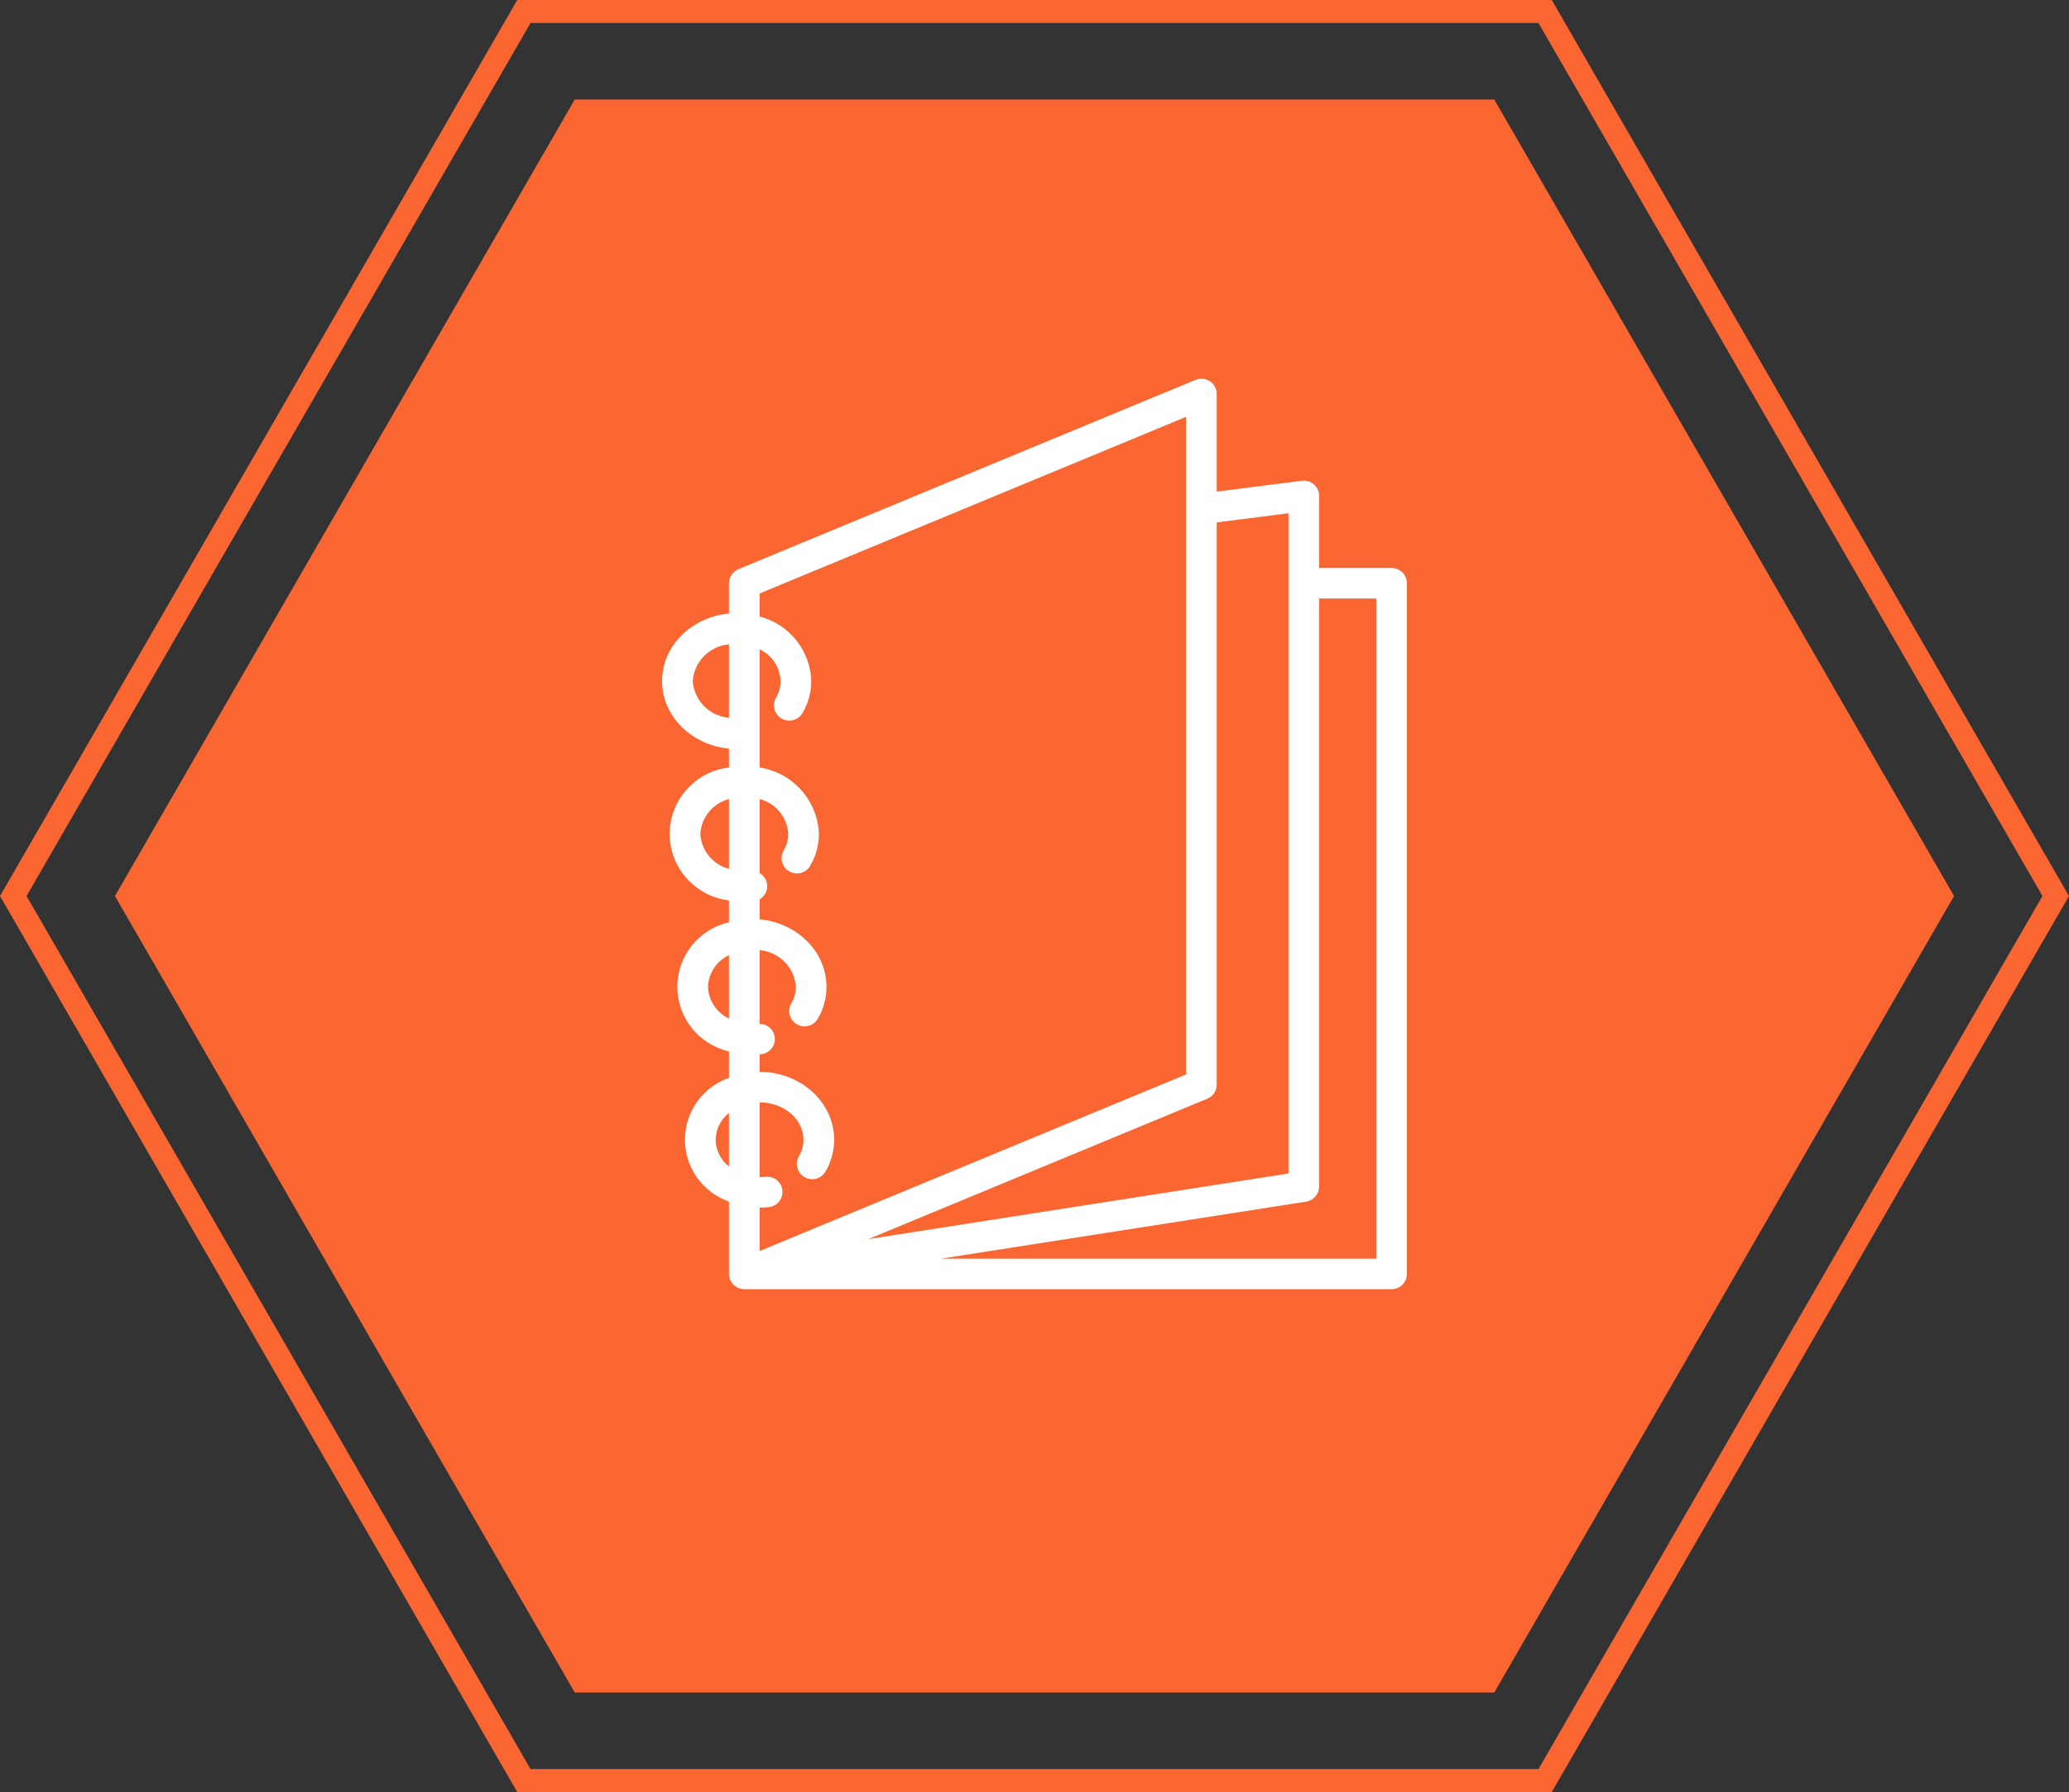 <svg xmlns:xlink="http://www.w3.org/1999/xlink" xmlns="http://www.w3.org/2000/svg" version="1.1" viewBox="0 0 100 86.603" height="86.603px" width="100px">
    <rect x="0" y="0" width="100" height="86.603" fill="#333333" stroke="none"/>
    <title>Group 14</title>
    <g fill-rule="evenodd" fill="none" stroke-width="1" stroke="none" id="🖥️-Desktop">
        <g transform="translate(-984, -1553.699)" id="Desktop_FAQ">
            <g transform="translate(955, 1446)" id="Group-30">
                <g transform="translate(23, 101)" id="Group-20">
                    <g transform="translate(6, 0)" id="Group-14">
                        <path transform="translate(50, 50) rotate(90) translate(-50, -50)" stroke-width="1.111" stroke="#FA6632" id="Polygon-Copy-6" d="M50,0.642 L92.746,25.321 L92.746,74.679 L50,99.358 L7.254,74.679 L7.254,25.321 L50,0.642 Z"></path>
                        <polygon points="50 5.556 88.49 27.778 88.49 72.222 50 94.444 11.51 72.222 11.51 27.778" transform="translate(50, 50) rotate(90) translate(-50, -50)" fill="#FA6632" id="Polygon-Copy-7"></polygon>
                        <g fill-rule="nonzero" fill="#FFFFFF" transform="translate(32, 25)" id="noun-catalogue-5050809">
                            <path id="Shape" d="M35.259,9.148 L31.757,9.148 L31.757,5.664 C31.757,5.452 31.666,5.25 31.506,5.11 C31.346,4.97 31.133,4.905 30.922,4.932 L26.808,5.457 L26.808,0.738 C26.808,0.491 26.684,0.261 26.478,0.124 C26.272,-0.013 26.01,-0.038 25.782,0.057 L3.689,9.205 C3.413,9.32 3.233,9.588 3.233,9.886 L3.233,11.348 C1.419,11.518 0,12.917 0,14.612 C0,16.307 1.419,17.706 3.233,17.876 L3.233,18.789 C1.599,18.983 0.368,20.362 0.368,22 C0.368,23.638 1.599,25.017 3.233,25.211 L3.233,26.268 C1.772,26.602 0.737,27.897 0.737,29.389 C0.737,30.88 1.772,32.175 3.233,32.509 L3.233,33.787 C1.958,34.234 1.105,35.432 1.105,36.777 C1.105,38.122 1.958,39.32 3.233,39.766 L3.233,43.262 C3.233,43.27 3.236,43.277 3.236,43.285 L3.236,43.289 C3.236,43.299 3.234,43.309 3.235,43.32 L3.236,43.322 C3.239,43.354 3.245,43.386 3.252,43.417 C3.255,43.428 3.255,43.439 3.258,43.45 L3.26,43.461 L3.261,43.463 L3.263,43.467 C3.276,43.513 3.295,43.558 3.317,43.601 C3.323,43.612 3.331,43.622 3.337,43.633 C3.344,43.644 3.35,43.655 3.357,43.666 C3.362,43.673 3.366,43.682 3.371,43.689 C3.383,43.706 3.396,43.721 3.41,43.736 C3.42,43.749 3.431,43.761 3.443,43.773 C3.466,43.796 3.49,43.818 3.515,43.838 C3.525,43.845 3.534,43.853 3.544,43.86 C3.551,43.865 3.556,43.871 3.563,43.876 L3.569,43.879 C3.618,43.911 3.671,43.936 3.726,43.955 L3.749,43.963 C3.76,43.967 3.771,43.969 3.783,43.972 C3.845,43.99 3.908,43.999 3.973,44 L3.974,44 L3.974,44 L3.974,44 L35.259,44 C35.455,44 35.644,43.922 35.783,43.784 C35.922,43.646 36,43.458 36,43.262 L36,9.886 C36,9.69 35.922,9.503 35.783,9.364 C35.644,9.226 35.455,9.148 35.259,9.148 Z M30.275,6.502 L30.275,38.409 L9.967,41.58 L26.351,34.795 C26.628,34.681 26.808,34.412 26.808,34.114 L26.808,6.944 L30.275,6.502 Z M25.325,1.844 L25.325,33.622 L4.715,42.156 L4.715,40.058 C4.864,40.058 5.013,40.05 5.161,40.033 C5.424,40.004 5.652,39.837 5.758,39.595 C5.864,39.353 5.833,39.073 5.675,38.861 C5.517,38.649 5.257,38.537 4.994,38.567 C4.901,38.577 4.808,38.583 4.715,38.583 L4.715,34.971 C5.884,34.973 6.834,35.782 6.834,36.777 C6.834,37.058 6.758,37.335 6.614,37.577 C6.41,37.929 6.53,38.379 6.883,38.583 C7.235,38.788 7.687,38.67 7.895,38.321 C8.17,37.852 8.316,37.319 8.317,36.777 C8.317,34.969 6.702,33.498 4.715,33.496 L4.715,32.649 C4.741,32.647 4.767,32.648 4.792,32.645 C5.182,32.602 5.47,32.264 5.45,31.875 C5.429,31.486 5.107,31.18 4.715,31.178 L4.715,27.614 C5.658,27.696 6.401,28.449 6.466,29.388 C6.466,29.67 6.389,29.947 6.245,30.189 C6.039,30.541 6.159,30.992 6.512,31.197 C6.866,31.402 7.319,31.284 7.526,30.932 C7.801,30.464 7.947,29.931 7.948,29.388 C7.948,27.694 6.529,26.295 4.715,26.125 L4.715,25.158 C4.942,25.028 5.082,24.786 5.082,24.526 C5.082,24.265 4.942,24.024 4.715,23.893 L4.715,20.314 C5.496,20.516 6.055,21.198 6.097,22 C6.097,22.282 6.021,22.558 5.876,22.801 C5.671,23.152 5.791,23.603 6.144,23.808 C6.497,24.013 6.951,23.895 7.157,23.544 C7.433,23.075 7.578,22.543 7.58,22 C7.521,20.385 6.32,19.038 4.715,18.789 L4.715,13.079 C5.314,13.361 5.705,13.953 5.729,14.612 C5.729,14.894 5.652,15.17 5.508,15.413 C5.374,15.641 5.373,15.922 5.504,16.152 C5.636,16.381 5.88,16.523 6.146,16.523 C6.411,16.524 6.656,16.383 6.789,16.155 C7.064,15.686 7.21,15.154 7.211,14.612 C7.166,13.136 6.15,11.866 4.715,11.491 L4.715,10.378 L25.325,1.844 Z M1.482,14.612 C1.548,13.672 2.29,12.92 3.233,12.838 L3.233,16.386 C2.29,16.304 1.548,15.551 1.482,14.612 L1.482,14.612 Z M1.851,22 C1.893,21.198 2.452,20.516 3.233,20.314 L3.233,23.687 C2.452,23.484 1.893,22.802 1.851,22 Z M2.22,29.388 C2.243,28.729 2.634,28.138 3.233,27.856 L3.233,30.921 C2.634,30.639 2.243,30.048 2.22,29.388 L2.22,29.388 Z M2.588,36.777 C2.597,36.271 2.834,35.797 3.233,35.484 L3.233,38.069 C2.834,37.756 2.597,37.282 2.588,36.777 L2.588,36.777 Z M34.518,42.525 L13.48,42.525 L31.131,39.769 C31.491,39.712 31.757,39.403 31.757,39.04 L31.757,10.624 L34.518,10.624 L34.518,42.525 Z"></path>
                        </g>
                    </g>
                </g>
            </g>
        </g>
    </g>
</svg>